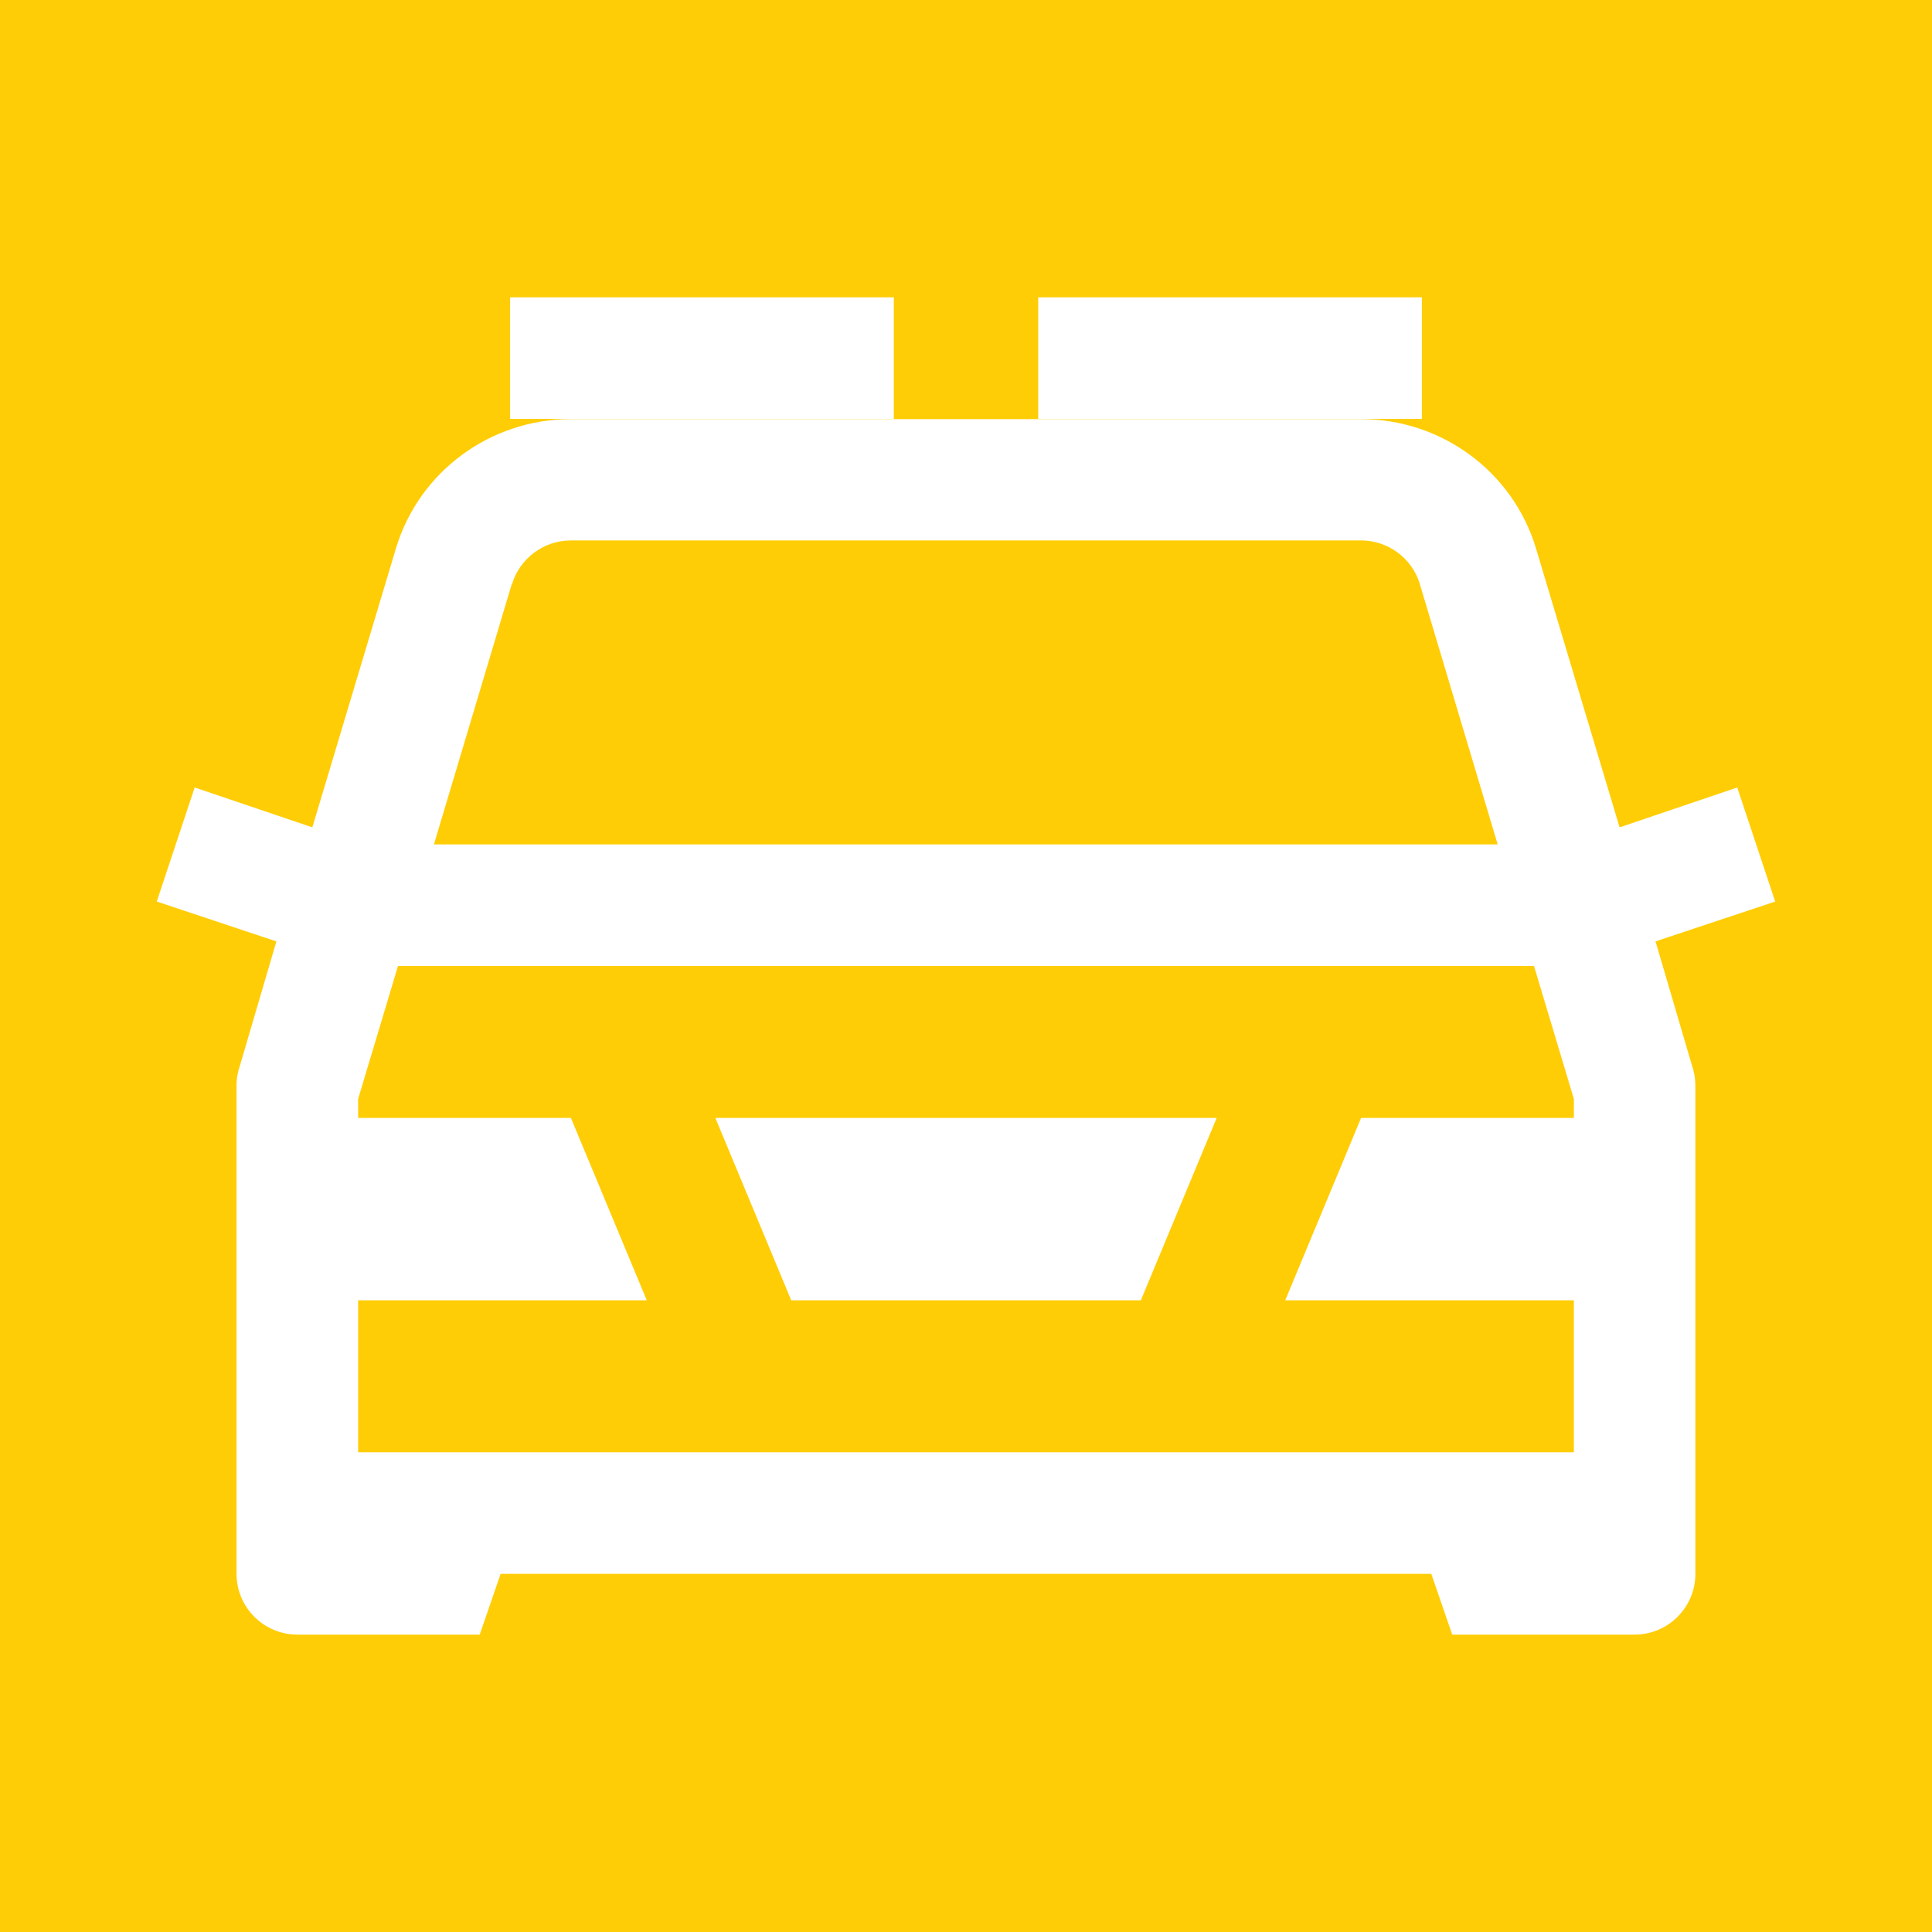 <?xml version="1.0" encoding="UTF-8"?><svg id="uuid-f33f855c-28f3-4852-8ec7-c587df031f08" xmlns="http://www.w3.org/2000/svg" viewBox="0 0 300 300"><g id="uuid-e7043d6f-2081-4dc7-b509-543341ee3c3d"><path d="M220.49,90.72c-1.21-4.04-4.95-6.8-9.14-6.8h-122.71c-4.19,0-7.93,2.76-9.14,6.8h-.04l-12.08,40.4h165.18l-12.08-40.4Z" style="fill:#ffcd05;"/><path d="M61.8,150l-6.19,20.65v2.94h33.04l11.78,28.32h-44.82v23.6h188.78v-23.6h-44.82l11.78-28.32h33.04v-2.94l-6.19-20.65H61.8ZM177.15,201.91h-54.29l-11.78-28.32h77.85l-11.78,28.32Z" style="fill:#ffcd05;"/><path d="M0,0v300h300V0H0ZM161.21,46.17h59.58v18.88h-59.58v-18.88ZM79.21,46.17h59.58v18.88h-59.58v-18.88ZM262.96,166.23c.23.83.3,1.77.3,2.64v75.51c0,5.21-4.23,9.44-9.44,9.44h-28.32l-3.25-9.44H77.74l-3.25,9.44h-28.32c-5.21,0-9.44-4.23-9.44-9.44v-75.51c-.04-.87.08-1.81.3-2.64l5.89-20.05-18.58-6.19,5.89-17.71,18.27,6.19,12.99-43.34c3.59-11.93,14.69-20.05,27.15-20.05h122.71c12.46,0,23.56,8.12,27.15,20.05l12.99,43.34,18.27-6.19,5.89,17.71-18.58,6.19,5.89,20.05Z" style="fill:#ffcd05;"/></g></svg>